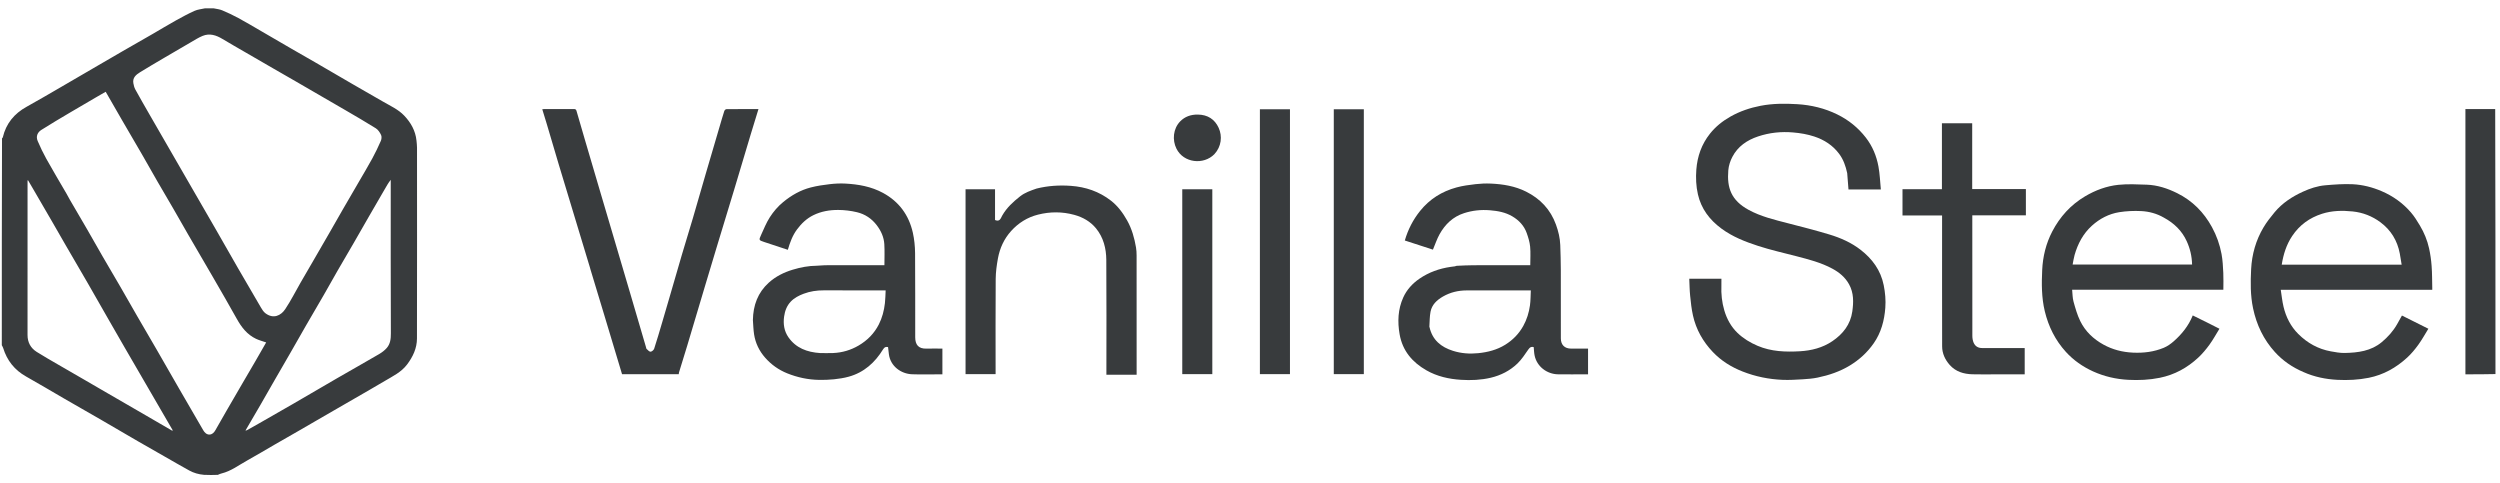 <svg width="150" height="29" viewBox="0 0 150 29" fill="none" xmlns="http://www.w3.org/2000/svg">
<path d="M149.728 22.444C149.131 22.459 148.533 22.459 147.925 22.459C147.925 17.154 147.925 11.859 147.925 6.544C148.515 6.544 149.106 6.544 149.712 6.544C149.728 11.838 149.728 17.133 149.728 22.444Z" fill="#383B3D"/>
<path d="M110.832 10.388C110.74 9.961 110.602 9.567 110.346 9.226C109.965 8.718 109.455 8.389 108.857 8.191C108.446 8.055 108.024 7.985 107.59 7.947C106.866 7.884 106.165 7.958 105.479 8.188C104.818 8.409 104.269 8.786 103.941 9.413C103.812 9.658 103.721 9.944 103.698 10.218C103.61 11.269 103.871 12.018 104.91 12.588C105.652 12.995 106.47 13.186 107.281 13.396C108.111 13.61 108.944 13.822 109.765 14.07C110.433 14.271 111.075 14.555 111.632 14.985C112.336 15.53 112.844 16.216 113.023 17.113C113.113 17.56 113.153 18.013 113.119 18.466C113.061 19.231 112.869 19.96 112.42 20.601C112.039 21.146 111.562 21.583 110.993 21.929C110.394 22.293 109.742 22.513 109.063 22.654C108.763 22.717 108.453 22.74 108.147 22.759C107.752 22.782 107.356 22.806 106.962 22.791C106.133 22.757 105.326 22.594 104.552 22.289C103.877 22.023 103.271 21.648 102.768 21.118C102.176 20.496 101.765 19.769 101.578 18.93C101.491 18.542 101.449 18.142 101.409 17.745C101.374 17.41 101.373 17.071 101.356 16.726C102.01 16.726 102.635 16.726 103.285 16.726C103.285 16.859 103.29 16.996 103.284 17.133C103.263 17.638 103.315 18.136 103.457 18.62C103.608 19.136 103.863 19.603 104.251 19.976C104.599 20.311 105.011 20.559 105.459 20.75C106.275 21.097 107.134 21.125 107.994 21.076C108.685 21.036 109.358 20.866 109.94 20.472C110.575 20.043 111.03 19.469 111.139 18.684C111.216 18.13 111.231 17.579 110.945 17.06C110.71 16.633 110.353 16.341 109.94 16.119C109.265 15.755 108.526 15.566 107.789 15.374C107.022 15.174 106.245 15.001 105.492 14.757C104.712 14.503 103.944 14.204 103.274 13.706C102.572 13.184 102.073 12.528 101.875 11.663C101.762 11.172 101.743 10.672 101.78 10.176C101.84 9.383 102.096 8.652 102.598 8.022C102.937 7.595 103.357 7.26 103.831 6.993C104.395 6.675 105.003 6.469 105.636 6.347C106.366 6.206 107.11 6.206 107.845 6.251C108.675 6.302 109.484 6.496 110.237 6.866C110.913 7.198 111.486 7.659 111.95 8.257C112.35 8.773 112.591 9.359 112.707 9.99C112.79 10.438 112.805 10.899 112.851 11.368C112.185 11.368 111.556 11.368 110.909 11.368C110.886 11.048 110.862 10.725 110.832 10.388Z" fill="#383B3D"/>
<path d="M35.395 16.047C35.139 15.192 34.882 14.351 34.627 13.509C34.257 12.289 33.886 11.068 33.519 9.847C33.279 9.046 33.045 8.243 32.807 7.442C32.72 7.151 32.63 6.861 32.536 6.556C32.575 6.552 32.605 6.545 32.635 6.545C33.233 6.544 33.832 6.546 34.431 6.543C34.514 6.542 34.564 6.561 34.588 6.646C34.755 7.225 34.924 7.804 35.093 8.382C35.394 9.408 35.696 10.433 35.999 11.459C36.289 12.443 36.581 13.426 36.871 14.41C37.185 15.472 37.499 16.534 37.811 17.596C38.128 18.675 38.443 19.753 38.76 20.831C38.77 20.868 38.773 20.915 38.798 20.937C38.871 21.002 38.955 21.105 39.032 21.103C39.109 21.1 39.224 21.002 39.25 20.922C39.419 20.407 39.57 19.885 39.724 19.365C39.883 18.829 40.039 18.292 40.195 17.755C40.435 16.932 40.67 16.107 40.913 15.284C41.128 14.556 41.355 13.83 41.57 13.101C41.832 12.21 42.085 11.317 42.345 10.426C42.623 9.473 42.905 8.52 43.185 7.567C43.274 7.265 43.36 6.962 43.457 6.663C43.472 6.615 43.537 6.55 43.579 6.55C44.216 6.542 44.854 6.545 45.508 6.545C45.35 7.061 45.194 7.562 45.042 8.066C44.713 9.162 44.388 10.261 44.057 11.357C43.715 12.49 43.368 13.621 43.025 14.753C42.787 15.538 42.551 16.323 42.317 17.108C41.956 18.314 41.598 19.522 41.237 20.728C41.074 21.268 40.905 21.807 40.74 22.347C40.73 22.378 40.731 22.413 40.727 22.453C39.593 22.453 38.458 22.453 37.323 22.453C36.982 21.318 36.642 20.185 36.301 19.053C36.011 18.092 35.72 17.131 35.429 16.17C35.418 16.133 35.406 16.097 35.395 16.047Z" fill="#383B3D"/>
<path d="M87.299 15.979C87.345 15.967 87.376 15.949 87.407 15.948C87.74 15.934 88.073 15.915 88.407 15.914C89.543 15.91 90.678 15.913 91.816 15.913C91.816 15.537 91.843 15.164 91.808 14.797C91.781 14.52 91.696 14.243 91.601 13.979C91.444 13.541 91.139 13.217 90.739 12.981C90.324 12.736 89.871 12.655 89.396 12.616C88.861 12.572 88.345 12.627 87.84 12.79C87.175 13.005 86.706 13.459 86.374 14.054C86.217 14.336 86.115 14.649 85.976 14.978C85.437 14.803 84.867 14.618 84.289 14.43C84.48 13.772 84.783 13.183 85.206 12.656C85.778 11.943 86.519 11.483 87.391 11.246C87.763 11.144 88.151 11.094 88.535 11.049C88.837 11.014 89.146 11.001 89.45 11.015C90.18 11.048 90.899 11.165 91.559 11.495C92.412 11.92 93.029 12.566 93.358 13.477C93.502 13.876 93.601 14.281 93.616 14.704C93.633 15.2 93.648 15.695 93.649 16.191C93.654 17.562 93.651 18.933 93.651 20.304C93.651 20.69 93.877 20.916 94.264 20.916C94.6 20.916 94.935 20.916 95.283 20.916C95.283 21.425 95.283 21.931 95.283 22.46C95.237 22.46 95.184 22.46 95.13 22.46C94.582 22.46 94.033 22.467 93.485 22.459C92.823 22.449 92.216 22.001 92.076 21.329C92.042 21.168 92.04 21.001 92.023 20.827C91.888 20.785 91.798 20.829 91.707 20.959C91.5 21.254 91.302 21.566 91.044 21.813C90.597 22.241 90.055 22.52 89.446 22.664C88.858 22.802 88.26 22.827 87.664 22.789C86.935 22.744 86.222 22.584 85.583 22.218C84.741 21.736 84.152 21.053 83.978 20.061C83.844 19.3 83.876 18.553 84.195 17.848C84.403 17.389 84.739 17.016 85.163 16.724C85.732 16.334 86.361 16.111 87.039 16.013C87.12 16.002 87.202 15.991 87.299 15.979ZM85.762 19.605C85.766 19.616 85.771 19.626 85.773 19.637C85.946 20.402 86.466 20.826 87.178 21.05C87.67 21.205 88.172 21.243 88.691 21.191C89.272 21.132 89.815 20.993 90.314 20.684C90.771 20.4 91.134 20.029 91.396 19.558C91.61 19.172 91.738 18.756 91.798 18.323C91.839 18.03 91.833 17.73 91.849 17.424C91.756 17.424 91.695 17.424 91.634 17.424C90.42 17.424 89.205 17.421 87.991 17.425C87.491 17.427 87.016 17.54 86.579 17.791C86.214 18.001 85.915 18.276 85.832 18.703C85.777 18.988 85.782 19.284 85.762 19.605Z" fill="#383B3D"/>
<path d="M45.174 19.205C45.189 18.315 45.47 17.554 46.128 16.959C46.543 16.585 47.034 16.341 47.568 16.18C48.037 16.039 48.514 15.947 49.006 15.944C49.171 15.943 49.337 15.914 49.502 15.914C50.632 15.911 51.762 15.912 52.892 15.912C52.953 15.912 53.014 15.912 53.065 15.912C53.065 15.486 53.085 15.064 53.059 14.646C53.033 14.231 52.867 13.861 52.613 13.524C52.305 13.115 51.902 12.849 51.419 12.733C51.054 12.645 50.67 12.599 50.294 12.597C49.78 12.594 49.268 12.681 48.8 12.912C48.403 13.107 48.09 13.406 47.825 13.76C47.554 14.124 47.401 14.54 47.27 14.988C46.79 14.83 46.316 14.675 45.843 14.517C45.529 14.412 45.523 14.407 45.665 14.097C45.83 13.737 45.978 13.364 46.191 13.033C46.408 12.697 46.669 12.387 46.988 12.126C47.485 11.717 48.029 11.405 48.65 11.246C49.023 11.15 49.41 11.094 49.794 11.049C50.101 11.013 50.416 10.998 50.725 11.015C51.51 11.057 52.275 11.193 52.979 11.574C53.942 12.096 54.531 12.904 54.77 13.959C54.859 14.358 54.901 14.776 54.905 15.185C54.92 16.869 54.908 18.553 54.913 20.237C54.915 20.68 55.103 20.933 55.593 20.917C55.906 20.907 56.219 20.916 56.544 20.916C56.544 21.426 56.544 21.932 56.544 22.46C56.496 22.46 56.442 22.46 56.389 22.46C55.835 22.46 55.281 22.476 54.728 22.456C54.054 22.432 53.425 21.966 53.334 21.257C53.315 21.115 53.301 20.974 53.283 20.823C53.158 20.803 53.076 20.812 52.987 20.956C52.5 21.752 51.841 22.349 50.921 22.602C50.634 22.682 50.334 22.726 50.036 22.758C49.739 22.789 49.437 22.798 49.138 22.793C48.482 22.781 47.85 22.647 47.239 22.402C46.717 22.192 46.274 21.877 45.907 21.459C45.556 21.059 45.326 20.59 45.245 20.061C45.202 19.784 45.196 19.501 45.174 19.205ZM49.212 21.184C49.47 21.184 49.728 21.193 49.986 21.182C50.533 21.159 51.047 21.008 51.52 20.73C52.041 20.424 52.452 20.009 52.728 19.469C52.933 19.067 53.044 18.636 53.095 18.19C53.124 17.94 53.125 17.687 53.139 17.424C53.051 17.424 52.991 17.424 52.93 17.424C51.762 17.424 50.593 17.428 49.425 17.421C49.007 17.418 48.606 17.479 48.217 17.625C47.928 17.734 47.653 17.876 47.441 18.101C47.209 18.349 47.094 18.652 47.046 18.996C46.984 19.447 47.051 19.868 47.303 20.232C47.752 20.88 48.42 21.133 49.212 21.184Z" fill="#383B3D"/>
<path d="M138.213 22.326C137.545 22.042 136.968 21.645 136.491 21.119C135.813 20.372 135.394 19.494 135.185 18.504C135.019 17.722 135.03 16.934 135.068 16.15C135.112 15.266 135.351 14.416 135.808 13.648C135.999 13.325 136.236 13.026 136.476 12.736C136.936 12.183 137.526 11.799 138.175 11.502C138.603 11.306 139.05 11.157 139.518 11.117C140.065 11.07 140.617 11.028 141.164 11.054C141.762 11.084 142.343 11.232 142.902 11.472C143.583 11.765 144.168 12.182 144.649 12.738C144.858 12.979 145.03 13.257 145.194 13.532C145.449 13.959 145.638 14.418 145.745 14.903C145.821 15.249 145.871 15.604 145.897 15.958C145.93 16.396 145.925 16.836 145.936 17.276C145.937 17.308 145.936 17.341 145.936 17.388C142.911 17.388 139.898 17.388 136.845 17.388C136.901 17.742 136.934 18.079 137.012 18.406C137.16 19.028 137.445 19.589 137.899 20.041C138.441 20.58 139.089 20.944 139.849 21.081C140.124 21.131 140.405 21.183 140.682 21.178C141.477 21.163 142.263 21.063 142.903 20.53C143.267 20.226 143.589 19.872 143.826 19.453C143.923 19.282 144.017 19.11 144.117 18.932C144.631 19.189 145.147 19.447 145.702 19.725C145.497 20.056 145.318 20.385 145.099 20.686C144.899 20.961 144.678 21.23 144.427 21.459C143.768 22.061 143.015 22.489 142.124 22.668C141.498 22.792 140.87 22.822 140.24 22.79C139.546 22.753 138.866 22.618 138.213 22.326ZM137.559 15.879C139.733 15.879 141.908 15.879 144.099 15.879C144.06 15.645 144.028 15.429 143.988 15.215C143.842 14.439 143.456 13.803 142.824 13.334C142.332 12.969 141.774 12.749 141.154 12.686C140.533 12.622 139.921 12.636 139.323 12.826C138.573 13.065 137.969 13.503 137.53 14.162C137.185 14.678 137.004 15.254 136.904 15.879C137.114 15.879 137.319 15.879 137.559 15.879Z" fill="#383B3D"/>
<path d="M132.417 19.346C132.661 19.471 132.895 19.589 133.167 19.725C132.962 20.055 132.784 20.385 132.565 20.685C132.365 20.96 132.142 21.227 131.893 21.459C131.237 22.067 130.479 22.486 129.59 22.667C128.96 22.795 128.325 22.823 127.69 22.789C126.962 22.75 126.257 22.589 125.586 22.285C124.963 22.002 124.411 21.617 123.953 21.114C123.318 20.416 122.909 19.595 122.687 18.674C122.49 17.855 122.493 17.023 122.532 16.195C122.569 15.39 122.761 14.606 123.136 13.887C123.595 13.009 124.239 12.293 125.1 11.782C125.723 11.413 126.393 11.163 127.106 11.089C127.667 11.032 128.237 11.061 128.802 11.081C129.449 11.104 130.057 11.305 130.631 11.59C131.542 12.043 132.227 12.731 132.717 13.626C132.997 14.138 133.187 14.679 133.293 15.245C133.362 15.617 133.379 16.001 133.398 16.38C133.415 16.708 133.401 17.039 133.401 17.383C130.381 17.383 127.369 17.383 124.328 17.383C124.355 17.633 124.349 17.873 124.411 18.095C124.521 18.491 124.634 18.894 124.813 19.261C125.116 19.881 125.605 20.345 126.209 20.677C126.758 20.979 127.346 21.129 127.978 21.158C128.618 21.188 129.234 21.112 129.822 20.869C130.039 20.779 130.245 20.635 130.423 20.478C130.91 20.049 131.314 19.55 131.565 18.926C131.852 19.067 132.13 19.203 132.417 19.346ZM129.829 13.056C129.41 12.814 128.948 12.689 128.474 12.665C128.035 12.643 127.584 12.662 127.15 12.732C126.532 12.832 125.984 13.118 125.516 13.541C124.988 14.018 124.67 14.622 124.476 15.297C124.424 15.482 124.397 15.674 124.358 15.87C126.761 15.87 129.136 15.87 131.525 15.87C131.514 15.373 131.404 14.91 131.202 14.47C130.916 13.845 130.448 13.391 129.829 13.056Z" fill="#383B3D"/>
<path d="M62.196 11.313C62.881 11.143 63.567 11.102 64.252 11.151C65.132 11.213 65.949 11.488 66.655 12.038C67.07 12.36 67.374 12.774 67.629 13.229C67.912 13.735 68.065 14.282 68.161 14.848C68.187 15.006 68.196 15.168 68.196 15.327C68.198 17.65 68.198 19.972 68.198 22.294C68.198 22.355 68.198 22.415 68.198 22.484C67.591 22.484 66.995 22.484 66.384 22.484C66.384 22.42 66.384 22.36 66.384 22.3C66.384 20.061 66.395 17.823 66.378 15.585C66.372 14.905 66.206 14.246 65.763 13.703C65.424 13.289 64.971 13.032 64.456 12.891C63.734 12.694 63.008 12.695 62.284 12.877C61.645 13.037 61.106 13.375 60.667 13.861C60.245 14.328 59.989 14.888 59.876 15.504C59.802 15.908 59.746 16.321 59.742 16.731C59.728 18.572 59.736 20.413 59.736 22.254C59.736 22.315 59.736 22.376 59.736 22.448C59.134 22.448 58.538 22.448 57.933 22.448C57.933 18.755 57.933 15.059 57.933 11.355C58.519 11.355 59.103 11.355 59.702 11.355C59.702 11.977 59.702 12.595 59.702 13.202C59.995 13.33 60.047 13.085 60.132 12.936C60.399 12.465 60.786 12.112 61.203 11.783C61.495 11.552 61.839 11.437 62.196 11.313Z" fill="#383B3D"/>
<path d="M119.815 22.46C119.312 22.46 118.824 22.472 118.338 22.457C117.82 22.441 117.344 22.303 116.982 21.895C116.7 21.575 116.529 21.204 116.528 20.781C116.521 18.235 116.525 15.689 116.525 13.143C116.525 13.077 116.525 13.01 116.525 12.928C115.73 12.928 114.944 12.928 114.15 12.928C114.15 12.396 114.15 11.879 114.15 11.352C114.936 11.352 115.718 11.352 116.515 11.352C116.515 10.031 116.515 8.719 116.515 7.396C117.126 7.396 117.721 7.396 118.332 7.396C118.332 8.703 118.332 10.015 118.332 11.342C119.413 11.342 120.478 11.342 121.553 11.342C121.553 11.875 121.553 12.392 121.553 12.919C120.486 12.919 119.424 12.919 118.338 12.919C118.338 12.981 118.338 13.034 118.338 13.087C118.338 15.443 118.337 17.799 118.341 20.155C118.342 20.294 118.365 20.444 118.421 20.569C118.512 20.773 118.685 20.883 118.92 20.882C119.77 20.881 120.62 20.882 121.482 20.882C121.482 21.404 121.482 21.921 121.482 22.46C120.935 22.46 120.383 22.46 119.815 22.46Z" fill="#383B3D"/>
<path d="M80.027 12.319C80.027 10.39 80.027 8.478 80.027 6.555C80.63 6.555 81.226 6.555 81.83 6.555C81.83 11.849 81.83 17.144 81.83 22.449C81.237 22.449 80.641 22.449 80.027 22.449C80.027 19.078 80.027 15.707 80.027 12.319Z" fill="#383B3D"/>
<path d="M77.398 14.972C77.398 17.472 77.398 19.955 77.398 22.449C76.795 22.449 76.199 22.449 75.594 22.449C75.594 17.155 75.594 11.86 75.594 6.555C76.188 6.555 76.783 6.555 77.398 6.555C77.398 9.354 77.398 12.155 77.398 14.972Z" fill="#383B3D"/>
<path d="M72.739 17.155C72.739 18.927 72.739 20.683 72.739 22.449C72.136 22.449 71.541 22.449 70.936 22.449C70.936 18.756 70.936 15.062 70.936 11.357C71.529 11.357 72.124 11.357 72.739 11.357C72.739 13.283 72.739 15.211 72.739 17.155Z" fill="#383B3D"/>
<path d="M72.859 9.255C72.216 9.906 71.016 9.784 70.587 8.92C70.329 8.401 70.385 7.723 70.811 7.283C71.091 6.996 71.449 6.87 71.865 6.874C72.46 6.88 72.884 7.154 73.12 7.671C73.348 8.17 73.29 8.792 72.859 9.255Z" fill="#383B3D"/>
<path d="M12.818 0.5C13.001 0.538 13.177 0.554 13.332 0.62C13.661 0.759 13.986 0.91 14.3 1.081C14.769 1.335 15.227 1.609 15.689 1.877C16.291 2.227 16.893 2.579 17.496 2.928C17.967 3.201 18.441 3.468 18.912 3.741C19.666 4.178 20.417 4.619 21.171 5.056C21.774 5.405 22.381 5.748 22.983 6.098C23.421 6.353 23.894 6.562 24.25 6.935C24.65 7.354 24.929 7.843 24.989 8.434C25.003 8.577 25.021 8.72 25.021 8.863C25.023 12.678 25.027 16.494 25.018 20.309C25.016 20.894 24.776 21.406 24.423 21.872C24.072 22.335 23.563 22.574 23.085 22.859C22.482 23.218 21.872 23.565 21.264 23.917C20.732 24.225 20.198 24.532 19.665 24.84C19.058 25.191 18.451 25.544 17.842 25.895C17.38 26.162 16.916 26.425 16.454 26.691C15.912 27.004 15.375 27.328 14.828 27.631C14.325 27.908 13.863 28.269 13.289 28.408C13.217 28.425 13.148 28.455 13.073 28.491C12.8 28.503 12.53 28.503 12.24 28.49C11.914 28.462 11.626 28.377 11.361 28.233C10.874 27.966 10.395 27.686 9.912 27.411C9.364 27.099 8.815 26.788 8.268 26.471C7.543 26.051 6.822 25.625 6.097 25.206C5.339 24.767 4.576 24.335 3.818 23.896C3.069 23.464 2.328 23.017 1.573 22.595C0.876 22.206 0.422 21.634 0.189 20.878C0.171 20.82 0.136 20.768 0.108 20.713C0.108 16.583 0.108 12.452 0.121 8.302C0.144 8.27 0.164 8.26 0.167 8.246C0.361 7.412 0.854 6.816 1.599 6.405C2.289 6.023 2.969 5.623 3.652 5.227C4.41 4.788 5.166 4.345 5.924 3.904C6.403 3.624 6.882 3.345 7.363 3.068C7.962 2.723 8.563 2.382 9.162 2.036C9.623 1.769 10.079 1.491 10.545 1.232C10.914 1.026 11.288 0.824 11.673 0.651C11.865 0.565 12.088 0.548 12.297 0.5C12.465 0.5 12.634 0.5 12.818 0.5ZM14.809 25.817C15.055 25.679 15.302 25.542 15.547 25.401C16.228 25.012 16.909 24.624 17.587 24.231C18.468 23.721 19.345 23.204 20.226 22.694C21.065 22.209 21.91 21.735 22.746 21.246C22.913 21.148 23.077 21.025 23.204 20.88C23.42 20.633 23.453 20.332 23.452 20.002C23.439 16.987 23.444 13.972 23.444 10.957C23.444 10.901 23.444 10.845 23.444 10.789C23.299 10.973 23.194 11.163 23.085 11.351C22.769 11.898 22.451 12.443 22.135 12.99C21.825 13.528 21.519 14.068 21.208 14.605C20.895 15.146 20.575 15.685 20.263 16.227C19.983 16.713 19.712 17.204 19.432 17.69C19.073 18.312 18.707 18.931 18.348 19.553C18.035 20.095 17.728 20.641 17.416 21.184C17.096 21.741 16.772 22.295 16.452 22.852C16.18 23.323 15.911 23.797 15.64 24.269C15.347 24.779 15.051 25.287 14.742 25.808C14.737 25.82 14.732 25.831 14.727 25.842C14.746 25.835 14.765 25.827 14.809 25.817ZM12.127 12.34C12.408 12.825 12.689 13.31 12.968 13.796C13.407 14.561 13.841 15.329 14.282 16.093C14.736 16.88 15.193 17.666 15.655 18.45C15.729 18.575 15.811 18.709 15.924 18.794C16.397 19.153 16.851 18.943 17.115 18.547C17.455 18.036 17.732 17.483 18.039 16.95C18.308 16.483 18.581 16.018 18.851 15.552C19.162 15.015 19.473 14.478 19.783 13.94C20.049 13.477 20.311 13.013 20.578 12.551C20.893 12.004 21.213 11.459 21.53 10.913C21.8 10.447 22.078 9.984 22.336 9.511C22.522 9.169 22.692 8.817 22.848 8.459C22.894 8.355 22.911 8.2 22.866 8.102C22.795 7.949 22.687 7.784 22.548 7.697C21.949 7.321 21.335 6.969 20.725 6.611C20.26 6.339 19.792 6.07 19.326 5.8C18.808 5.5 18.29 5.199 17.772 4.899C17.31 4.632 16.847 4.367 16.385 4.101C15.838 3.785 15.291 3.469 14.745 3.152C14.279 2.882 13.81 2.616 13.348 2.338C12.972 2.111 12.58 1.979 12.153 2.155C11.913 2.254 11.69 2.397 11.464 2.528C10.922 2.841 10.381 3.157 9.842 3.475C9.363 3.757 8.884 4.037 8.411 4.329C8.169 4.479 7.941 4.658 8.002 4.996C8.024 5.122 8.057 5.254 8.118 5.366C8.396 5.872 8.684 6.372 8.972 6.873C9.474 7.746 9.979 8.617 10.482 9.49C11.026 10.433 11.569 11.376 12.127 12.34ZM3.987 11.614C4.055 11.738 4.121 11.864 4.192 11.986C4.54 12.584 4.892 13.179 5.238 13.778C5.552 14.319 5.857 14.866 6.17 15.408C6.517 16.007 6.871 16.601 7.217 17.199C7.564 17.797 7.903 18.399 8.249 18.998C8.636 19.667 9.029 20.333 9.415 21.002C9.854 21.761 10.286 22.523 10.725 23.282C11.213 24.126 11.708 24.966 12.192 25.811C12.281 25.967 12.406 26.078 12.57 26.074C12.723 26.07 12.843 25.959 12.924 25.812C13.143 25.417 13.37 25.027 13.597 24.635C13.902 24.108 14.208 23.581 14.515 23.054C14.786 22.588 15.06 22.124 15.331 21.658C15.549 21.281 15.765 20.903 15.97 20.546C15.763 20.474 15.552 20.419 15.359 20.328C14.826 20.075 14.488 19.633 14.207 19.129C13.735 18.283 13.249 17.445 12.764 16.606C12.276 15.761 11.781 14.922 11.292 14.078C10.992 13.56 10.698 13.039 10.399 12.52C10.085 11.978 9.765 11.44 9.452 10.898C9.14 10.355 8.834 9.809 8.521 9.267C8.131 8.593 7.735 7.923 7.345 7.249C7.009 6.67 6.676 6.089 6.341 5.506C6.148 5.617 5.959 5.724 5.772 5.834C5.254 6.136 4.736 6.436 4.221 6.742C3.637 7.089 3.049 7.433 2.476 7.798C2.255 7.939 2.141 8.18 2.261 8.461C2.416 8.825 2.588 9.184 2.78 9.529C3.167 10.223 3.574 10.906 3.987 11.614ZM7.477 20.846C7.181 20.332 6.884 19.818 6.589 19.303C6.151 18.538 5.716 17.771 5.276 17.008C4.832 16.239 4.382 15.474 3.937 14.706C3.669 14.245 3.406 13.781 3.139 13.319C2.79 12.716 2.44 12.114 2.089 11.512C1.954 11.28 1.818 11.049 1.683 10.817C1.673 10.821 1.663 10.824 1.653 10.828C1.653 10.887 1.653 10.946 1.653 11.005C1.653 14.037 1.654 17.069 1.652 20.101C1.652 20.542 1.839 20.884 2.203 21.114C2.635 21.388 3.082 21.638 3.524 21.896C4.042 22.197 4.561 22.495 5.079 22.795C5.545 23.066 6.011 23.337 6.477 23.607C6.995 23.907 7.514 24.207 8.032 24.507C8.498 24.777 8.964 25.047 9.43 25.318C9.732 25.493 10.034 25.668 10.335 25.844C10.344 25.835 10.354 25.826 10.363 25.817C9.407 24.166 8.451 22.515 7.477 20.846Z" fill="#383B3D"/>
<path d="M14.778 25.814C14.765 25.828 14.746 25.835 14.727 25.842C14.732 25.831 14.738 25.821 14.75 25.803C14.762 25.8 14.767 25.804 14.778 25.814Z" fill="#383B3D"/>
</svg>
